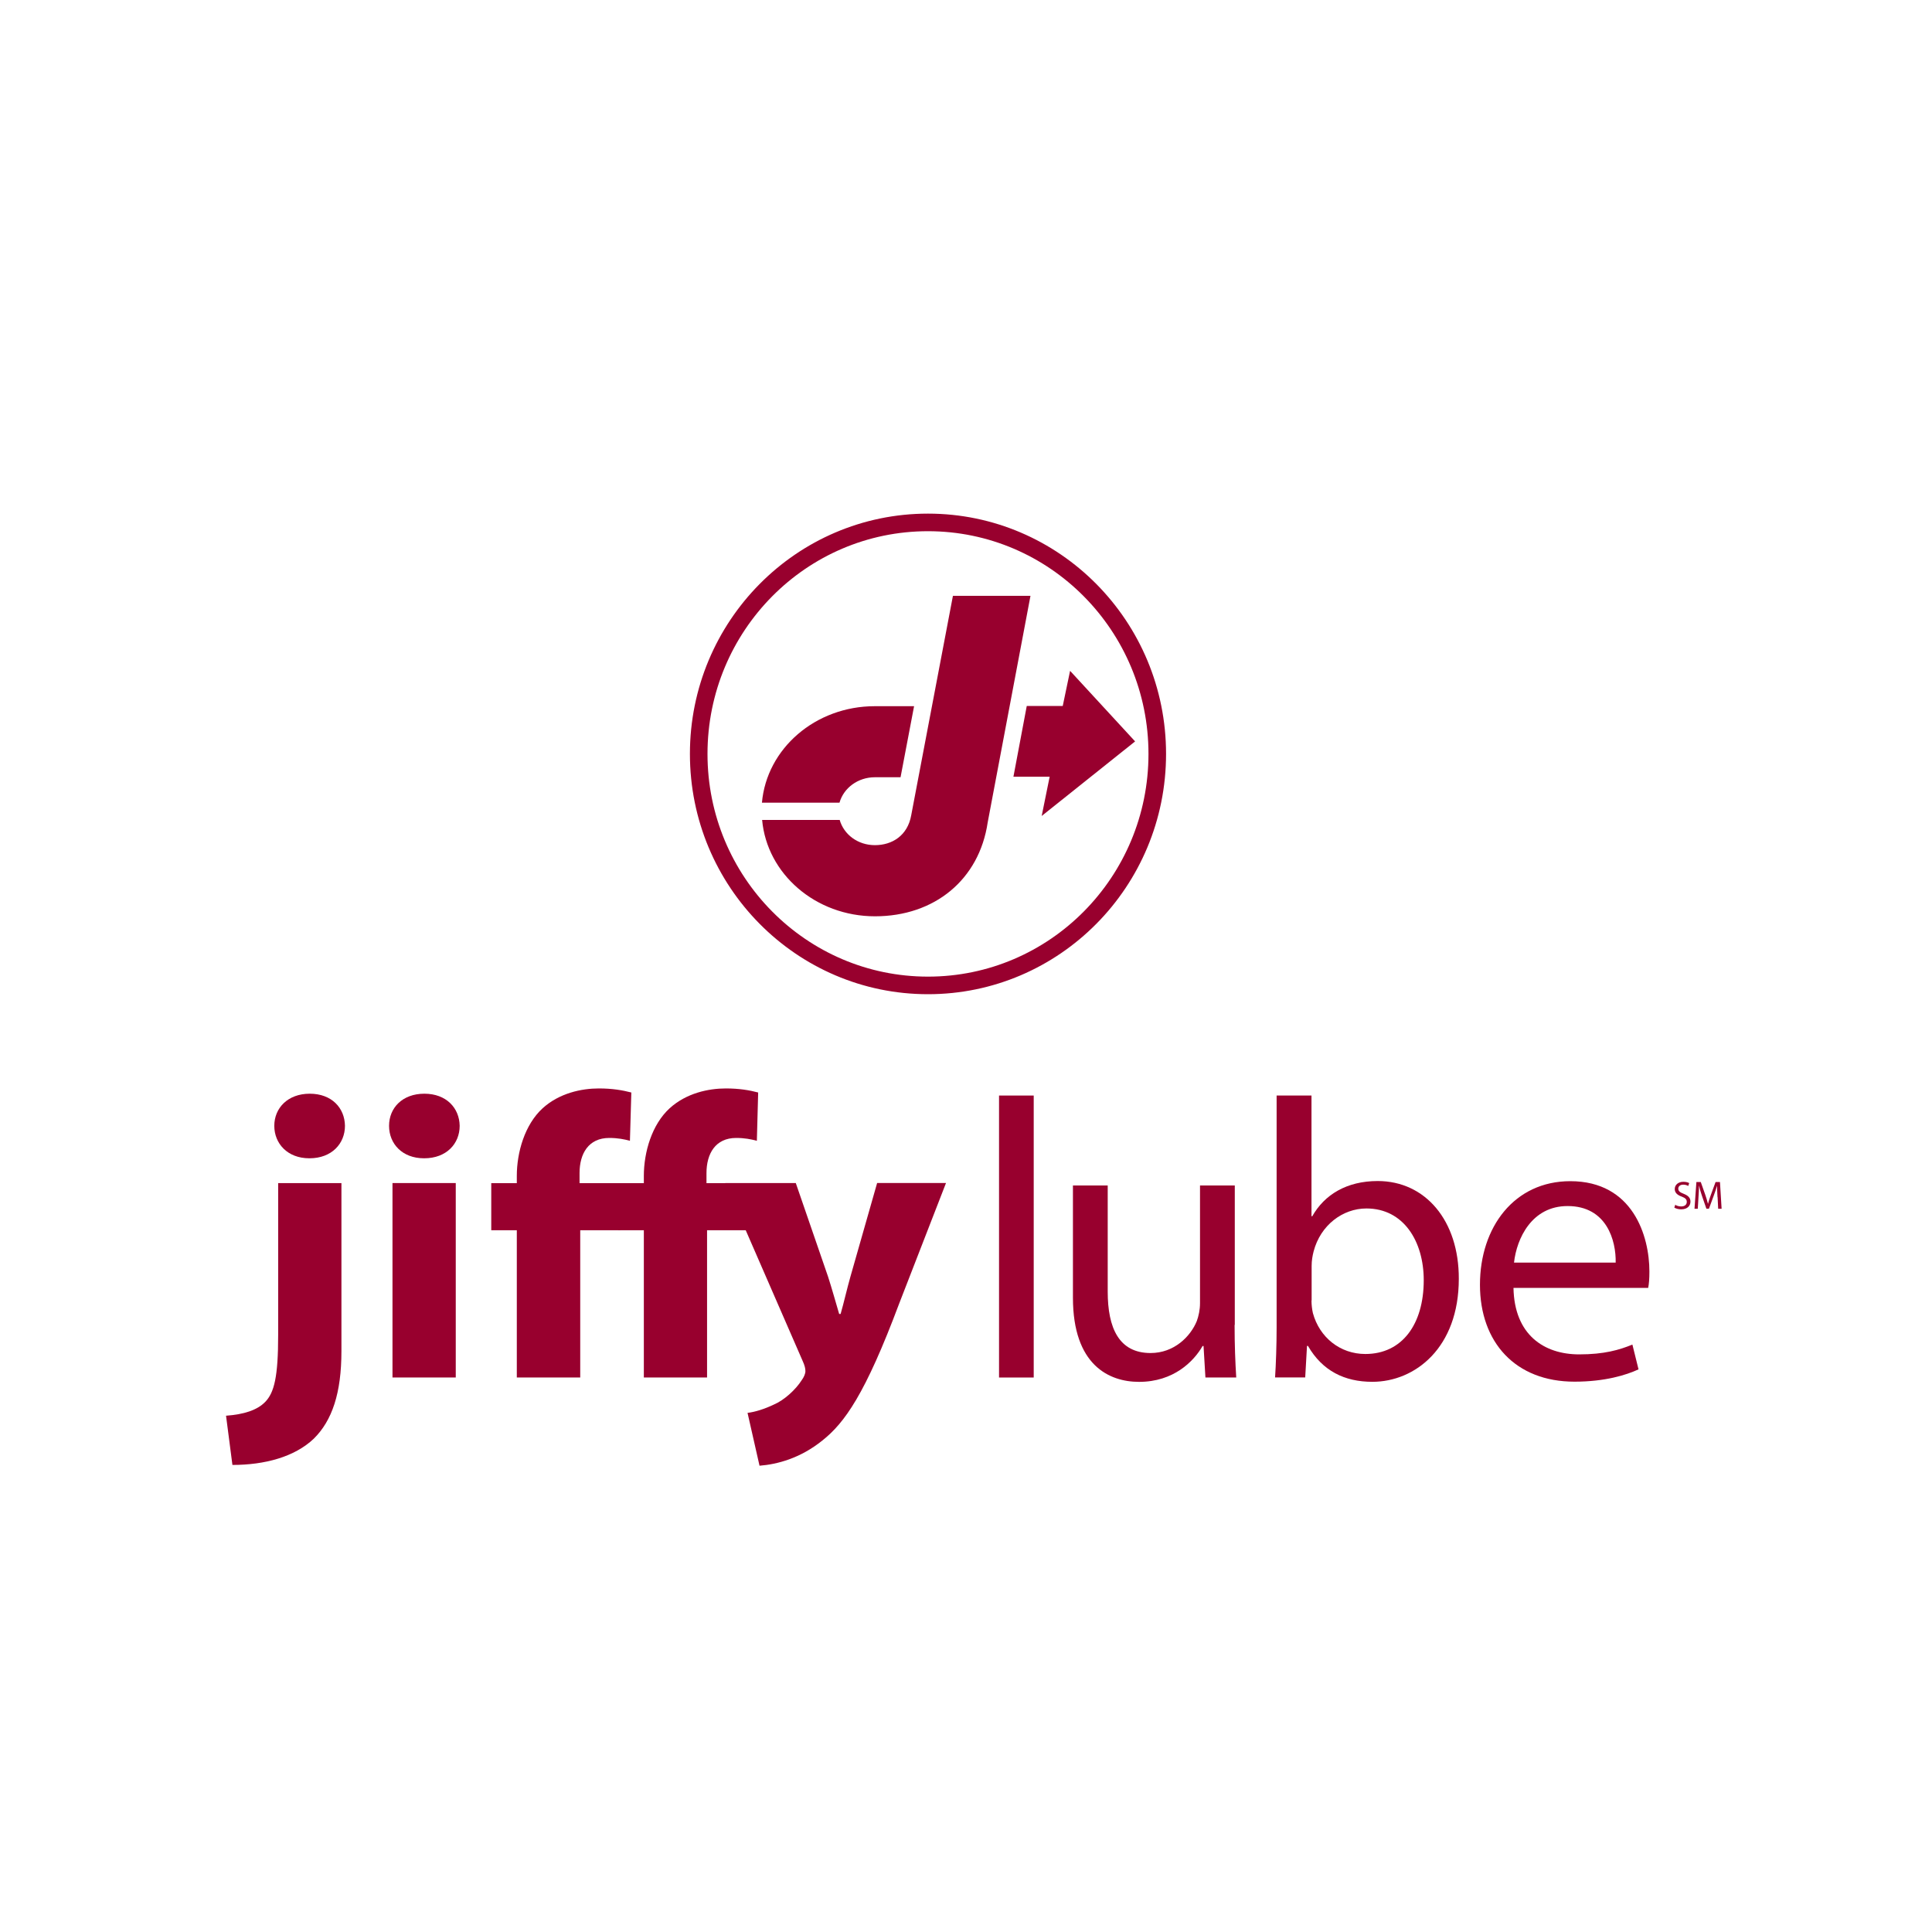 <?xml version="1.0" encoding="UTF-8"?><svg id="Layer_2" xmlns="http://www.w3.org/2000/svg" viewBox="0 0 400 400"><defs><style>.cls-1,.cls-2{fill:none;}.cls-3{fill:#98002e;}.cls-2{stroke:#98002e;stroke-width:3.64px;}</style></defs><g id="Layer_1-2"><rect class="cls-1" width="400" height="400"/><g id="_Layer_"><path class="cls-3" d="m197.29,123.38l-8.63,45.4c-.75,4.24-3.97,6.2-7.52,6.2s-6.43-2.21-7.29-5.22h-16.06c1,11.16,11.05,19.95,23.37,19.95s21.57-7.58,23.33-19.43l8.86-46.92h-16.04l-.02.02Z"/><path class="cls-3" d="m173.81,166.18c.86-3.03,3.8-5.26,7.33-5.26h5.31l2.8-14.71h-8.13c-12.32,0-22.39,8.79-23.37,19.98h16.04l.02-.02Z"/><polygon class="cls-3" points="209.82 160.81 217.32 160.81 215.67 168.94 235.01 153.5 221.55 138.89 220.03 146.16 212.58 146.16 209.82 160.81"/><path class="cls-2" d="m239.6,156.09c0,26.47-21.25,47.93-47.47,47.93s-47.47-21.46-47.47-47.93,21.25-47.93,47.47-47.93,47.47,21.46,47.47,47.93Z"/><path class="cls-3" d="m46.79,293.11c3.69-.27,6.43-1.14,8.09-2.83,1.91-1.94,2.71-5.26,2.71-13.9v-31.43h13.1v34.78c0,8.7-1.93,14.4-5.74,18.15-3.97,3.76-10.14,5.42-16.83,5.42l-1.32-10.18h-.02Zm17.24-53.3c-4.51,0-7.24-3.05-7.24-6.72s2.78-6.65,7.34-6.65,7.24,2.96,7.29,6.65c0,3.67-2.73,6.72-7.33,6.72,0,0-.07,0-.07,0Z"/><path class="cls-3" d="m87.77,239.81c-4.49,0-7.22-3.01-7.22-6.72s2.76-6.65,7.31-6.65,7.25,2.96,7.31,6.65c0,3.71-2.75,6.72-7.33,6.72,0,0-.07,0-.07,0Zm-6.51,45.38v-40.25h13.1v40.25h-13.1Z"/><path class="cls-3" d="m107,285.19v-30.48h-5.29v-9.75h5.29v-1.5c0-4.92,1.66-10.64,5.35-14.01,3.46-3.14,8.04-4.1,11.64-4.1,2.75,0,4.88.36,6.72.84l-.29,10c-1.18-.32-2.5-.59-4.28-.59-4.3,0-6.15,3.26-6.15,7.27v2.09h8.43v9.75h-8.29v30.48h-13.14Z"/><path class="cls-3" d="m133.3,285.19v-30.48h-5.29v-9.75h5.29v-1.5c0-4.92,1.66-10.64,5.35-14.01,3.46-3.14,8.02-4.1,11.64-4.1,2.73,0,4.88.36,6.68.84l-.27,10c-1.18-.32-2.51-.59-4.28-.59-4.3,0-6.15,3.26-6.15,7.27v2.09h8.41v9.75h-8.29v30.48s-13.1,0-13.1,0Z"/><path class="cls-3" d="m164.76,244.94l6.68,19.38c.77,2.37,1.68,5.63,2.3,7.72h.3c.64-2.21,1.37-5.42,2.05-7.79l5.51-19.32h14.26l-9.7,24.97c-7.04,18.79-11.3,24.69-15.9,28.34-4.6,3.71-9.39,4.94-13.01,5.22l-2.48-10.94c1.52-.18,3.46-.77,5.47-1.73,2.05-.87,4.46-3.01,5.76-5.06.45-.62.75-1.32.75-1.84,0-.48-.09-1.11-.64-2.28l-15.97-36.67s14.62,0,14.62,0Z"/><path class="cls-3" d="m206.84,226.82h7.18v58.38h-7.18v-58.38Z"/><path class="cls-3" d="m255.61,274.3c0,4.17.14,7.75.34,10.89h-6.38l-.39-6.51h-.2c-1.84,3.21-6.02,7.42-13.15,7.42-6.22,0-13.69-3.48-13.69-17.43v-23.23h7.2v21.96c0,7.58,2.34,12.73,8.88,12.73,4.83,0,8.24-3.37,9.57-6.63.37-1.03.66-2.32.66-3.71v-24.35h7.2v28.86h-.04Z"/><path class="cls-3" d="m264.33,226.82h7.2v24.99h.16c2.53-4.47,7.13-7.29,13.55-7.29,9.88,0,16.83,8.2,16.79,20.25,0,14.26-9.04,21.32-17.9,21.32-5.74,0-10.34-2.26-13.33-7.43h-.2l-.37,6.52h-6.24c.18-2.73.32-6.72.32-10.25v-48.13l.02.02Zm7.2,42.44c0,.89.11,1.8.29,2.6,1.37,5.03,5.63,8.47,10.86,8.47,7.61,0,12.09-6.15,12.09-15.28,0-8-4.14-14.85-11.87-14.85-4.9,0-9.5,3.44-10.93,8.89-.23.89-.41,1.87-.41,3.01v7.15h-.02Z"/><path class="cls-3" d="m313.35,266.6c.16,9.79,6.36,13.81,13.6,13.81,5.19,0,8.34-.93,11.02-2.03l1.27,5.13c-2.53,1.18-6.97,2.55-13.26,2.55-12.23,0-19.57-8.15-19.57-20.07s7.11-21.44,18.7-21.44c12.98,0,16.38,11.37,16.38,18.7,0,1.52-.09,2.6-.25,3.39h-27.9l.02-.04Zm21.16-5.19c.09-4.56-1.85-11.71-9.96-11.71-7.4,0-10.53,6.68-11.09,11.71h21.07-.02Z"/><path class="cls-3" d="m346.8,249.42c.32.21.78.36,1.27.36.73,0,1.16-.37,1.16-.94,0-.52-.29-.8-1.03-1.09-.91-.32-1.46-.8-1.46-1.57,0-.86.71-1.5,1.78-1.5.55,0,.98.12,1.21.27l-.2.59c-.18-.11-.53-.27-1.03-.27-.75,0-1.03.45-1.03.82,0,.52.34.77,1.11,1.07.93.37,1.41.82,1.41,1.62,0,.86-.62,1.6-1.93,1.6-.53,0-1.12-.16-1.41-.36l.2-.61h-.04Z"/><path class="cls-3" d="m355.59,247.87c-.04-.77-.09-1.71-.09-2.39h0c-.2.64-.41,1.34-.7,2.1l-.98,2.67h-.53l-.91-2.64c-.27-.78-.48-1.5-.62-2.16h0c0,.7-.05,1.6-.11,2.44l-.14,2.37h-.68l.39-5.53h.91l.94,2.67c.23.68.41,1.28.55,1.85h0c.14-.55.34-1.16.59-1.85l.98-2.67h.91l.34,5.53h-.71l-.12-2.42-.02.02Z"/></g></g></svg>